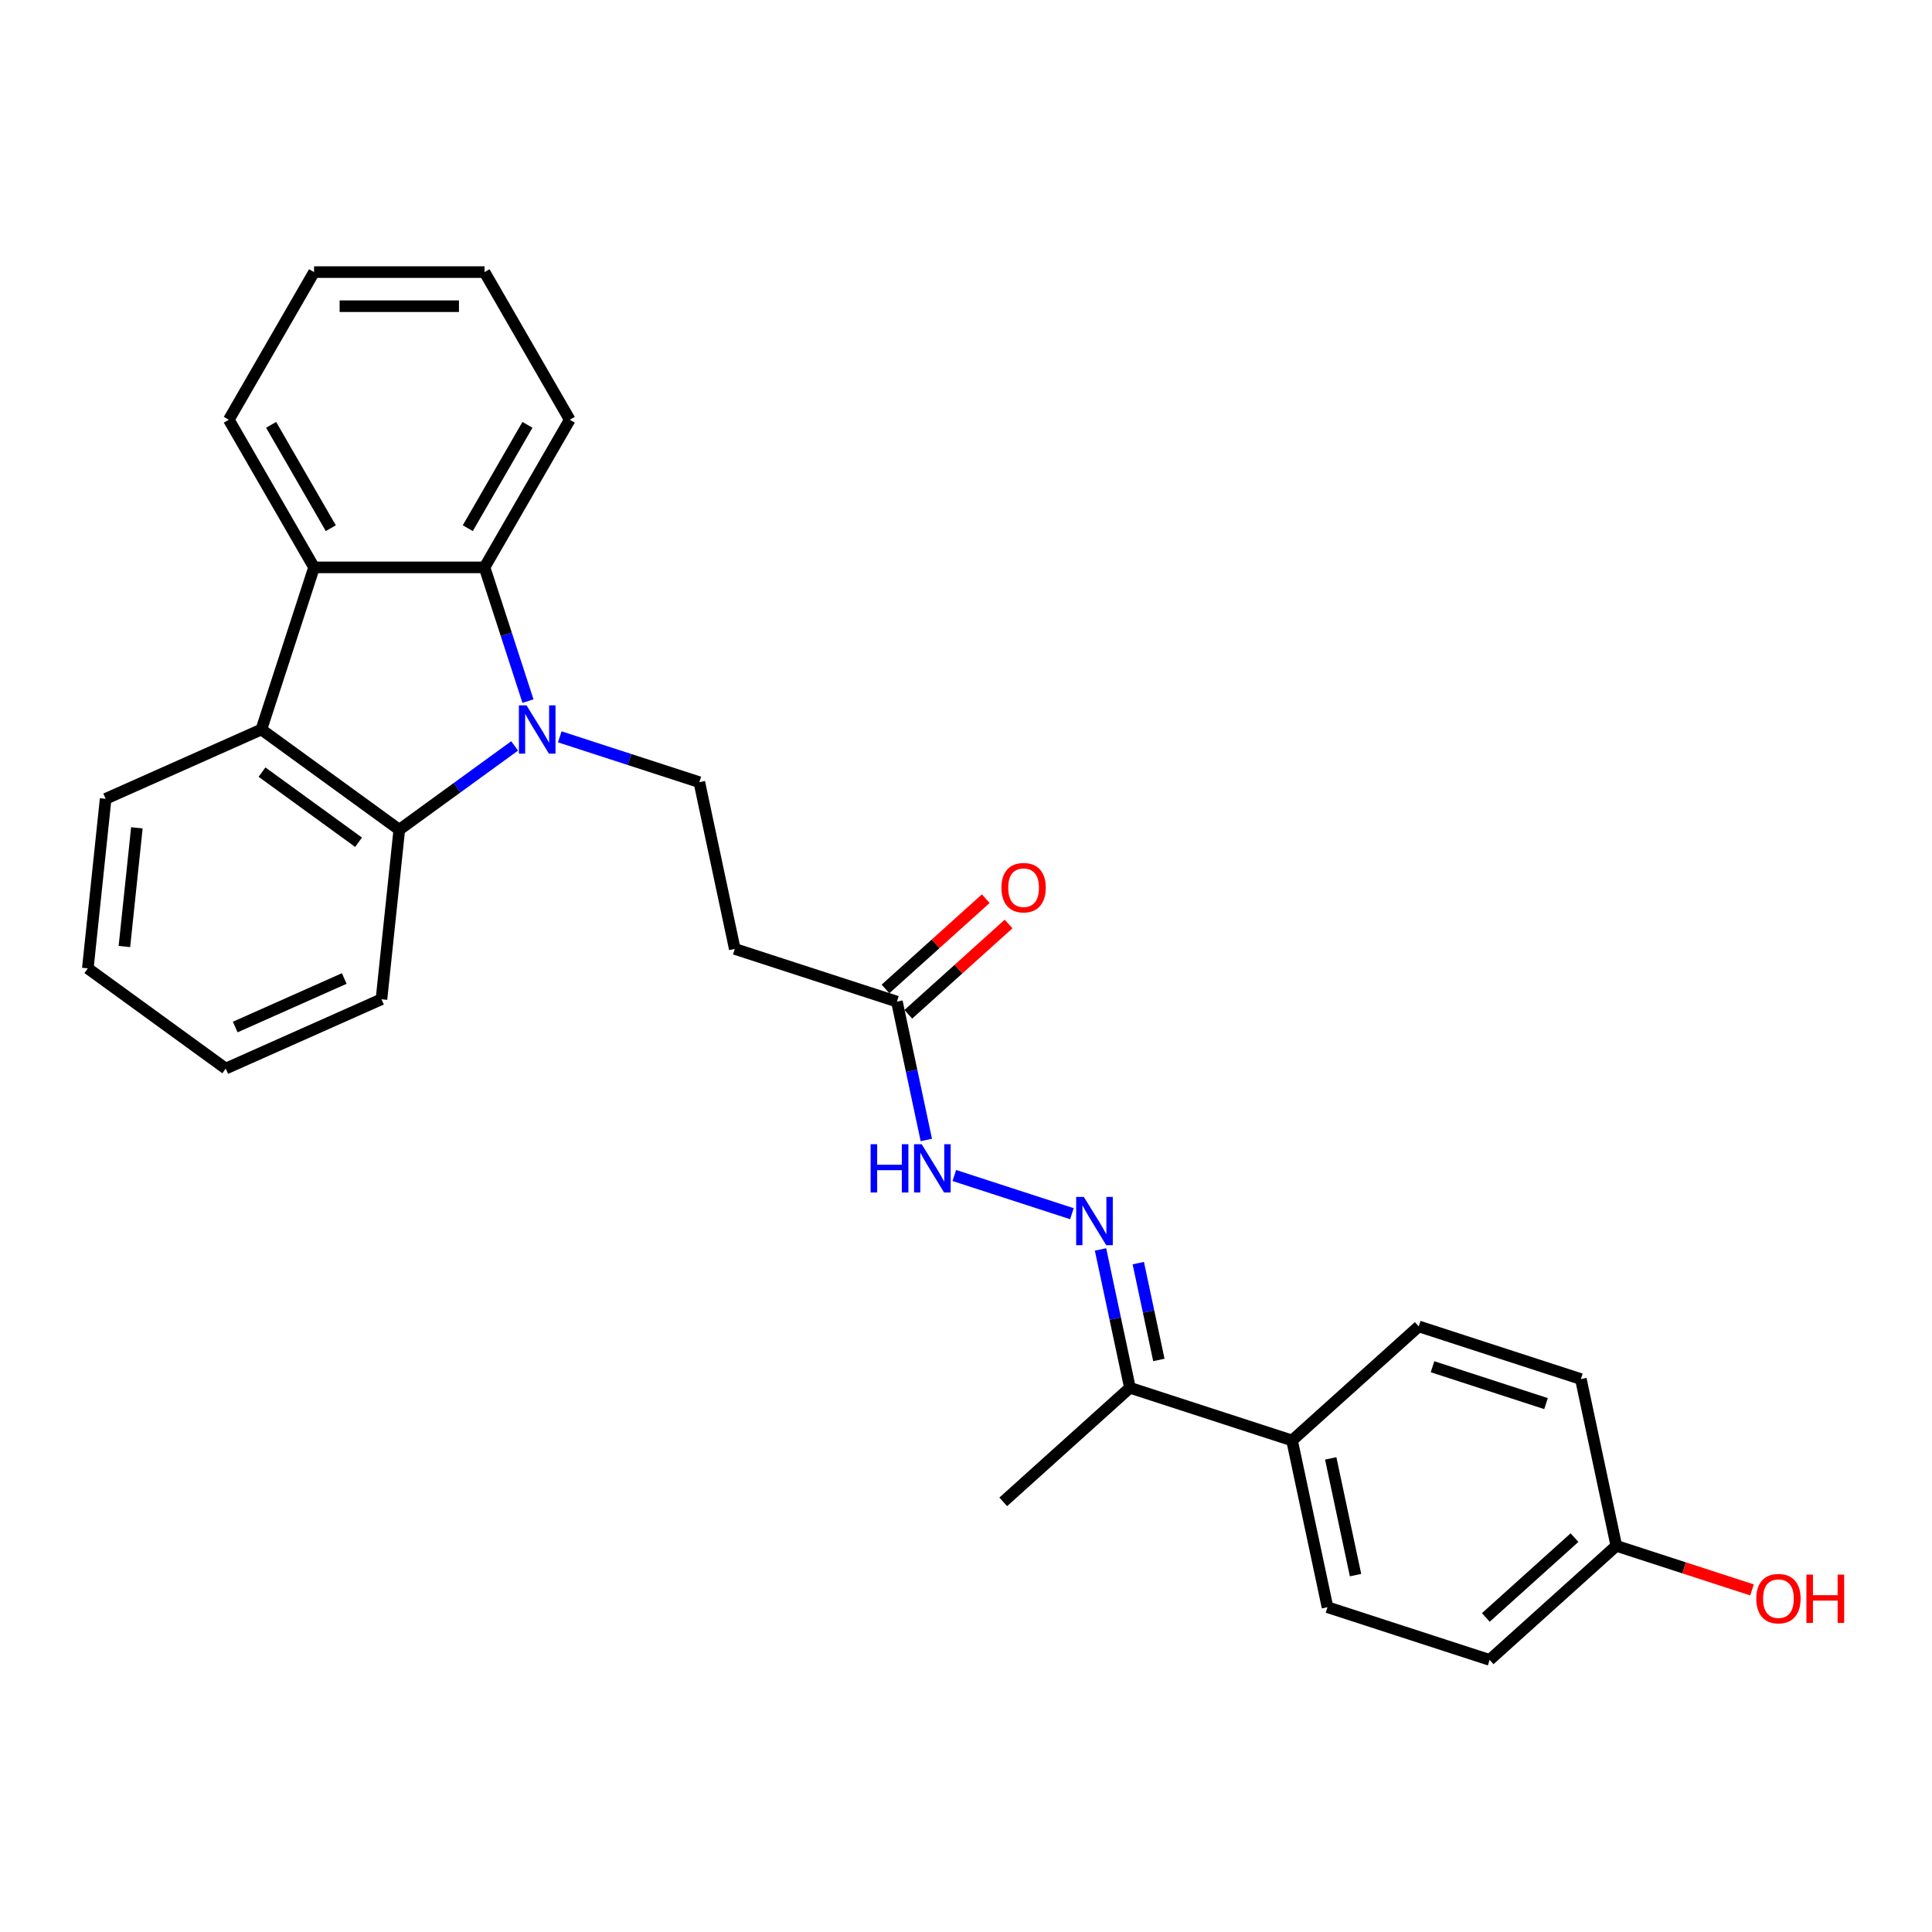 <?xml version='1.0' encoding='iso-8859-1'?>
<svg version='1.1' baseProfile='full'
              xmlns='http://www.w3.org/2000/svg'
                      xmlns:rdkit='http://www.rdkit.org/xml'
                      xmlns:xlink='http://www.w3.org/1999/xlink'
                  xml:space='preserve'
width='1000px' height='1000px' viewBox='0 0 1000 1000'>
<!-- END OF HEADER -->
<rect style='opacity:1.0;fill:#FFFFFF;stroke:none' width='1000' height='1000' x='0' y='0'> </rect>
<path class='bond-0' d='M 273.28,362.89 L 262.035,328.281' style='fill:none;fill-rule:evenodd;stroke:#0000FF;stroke-width:6px;stroke-linecap:butt;stroke-linejoin:miter;stroke-opacity:1' />
<path class='bond-0' d='M 262.035,328.281 L 250.79,293.672' style='fill:none;fill-rule:evenodd;stroke:#000000;stroke-width:6px;stroke-linecap:butt;stroke-linejoin:miter;stroke-opacity:1' />
<path class='bond-1' d='M 266.374,386.078 L 236.523,407.766' style='fill:none;fill-rule:evenodd;stroke:#0000FF;stroke-width:6px;stroke-linecap:butt;stroke-linejoin:miter;stroke-opacity:1' />
<path class='bond-1' d='M 236.523,407.766 L 206.671,429.455' style='fill:none;fill-rule:evenodd;stroke:#000000;stroke-width:6px;stroke-linecap:butt;stroke-linejoin:miter;stroke-opacity:1' />
<path class='bond-4' d='M 289.739,381.386 L 325.857,393.122' style='fill:none;fill-rule:evenodd;stroke:#0000FF;stroke-width:6px;stroke-linecap:butt;stroke-linejoin:miter;stroke-opacity:1' />
<path class='bond-4' d='M 325.857,393.122 L 361.975,404.857' style='fill:none;fill-rule:evenodd;stroke:#000000;stroke-width:6px;stroke-linecap:butt;stroke-linejoin:miter;stroke-opacity:1' />
<path class='bond-2' d='M 250.79,293.672 L 162.553,293.672' style='fill:none;fill-rule:evenodd;stroke:#000000;stroke-width:6px;stroke-linecap:butt;stroke-linejoin:miter;stroke-opacity:1' />
<path class='bond-17' d='M 250.79,293.672 L 294.908,217.257' style='fill:none;fill-rule:evenodd;stroke:#000000;stroke-width:6px;stroke-linecap:butt;stroke-linejoin:miter;stroke-opacity:1' />
<path class='bond-17' d='M 242.125,273.386 L 273.008,219.895' style='fill:none;fill-rule:evenodd;stroke:#000000;stroke-width:6px;stroke-linecap:butt;stroke-linejoin:miter;stroke-opacity:1' />
<path class='bond-3' d='M 206.671,429.455 L 135.286,377.59' style='fill:none;fill-rule:evenodd;stroke:#000000;stroke-width:6px;stroke-linecap:butt;stroke-linejoin:miter;stroke-opacity:1' />
<path class='bond-3' d='M 185.591,435.952 L 135.621,399.647' style='fill:none;fill-rule:evenodd;stroke:#000000;stroke-width:6px;stroke-linecap:butt;stroke-linejoin:miter;stroke-opacity:1' />
<path class='bond-18' d='M 206.671,429.455 L 197.448,517.208' style='fill:none;fill-rule:evenodd;stroke:#000000;stroke-width:6px;stroke-linecap:butt;stroke-linejoin:miter;stroke-opacity:1' />
<path class='bond-19' d='M 162.553,293.672 L 118.435,217.257' style='fill:none;fill-rule:evenodd;stroke:#000000;stroke-width:6px;stroke-linecap:butt;stroke-linejoin:miter;stroke-opacity:1' />
<path class='bond-19' d='M 171.218,273.386 L 140.335,219.895' style='fill:none;fill-rule:evenodd;stroke:#000000;stroke-width:6px;stroke-linecap:butt;stroke-linejoin:miter;stroke-opacity:1' />
<path class='bond-27' d='M 162.553,293.672 L 135.286,377.59' style='fill:none;fill-rule:evenodd;stroke:#000000;stroke-width:6px;stroke-linecap:butt;stroke-linejoin:miter;stroke-opacity:1' />
<path class='bond-20' d='M 135.286,377.59 L 54.678,413.48' style='fill:none;fill-rule:evenodd;stroke:#000000;stroke-width:6px;stroke-linecap:butt;stroke-linejoin:miter;stroke-opacity:1' />
<path class='bond-7' d='M 361.975,404.857 L 380.32,491.166' style='fill:none;fill-rule:evenodd;stroke:#000000;stroke-width:6px;stroke-linecap:butt;stroke-linejoin:miter;stroke-opacity:1' />
<path class='bond-5' d='M 554.82,628.212 L 493.96,608.437' style='fill:none;fill-rule:evenodd;stroke:#0000FF;stroke-width:6px;stroke-linecap:butt;stroke-linejoin:miter;stroke-opacity:1' />
<path class='bond-9' d='M 569.627,646.708 L 577.238,682.512' style='fill:none;fill-rule:evenodd;stroke:#0000FF;stroke-width:6px;stroke-linecap:butt;stroke-linejoin:miter;stroke-opacity:1' />
<path class='bond-9' d='M 577.238,682.512 L 584.848,718.317' style='fill:none;fill-rule:evenodd;stroke:#000000;stroke-width:6px;stroke-linecap:butt;stroke-linejoin:miter;stroke-opacity:1' />
<path class='bond-9' d='M 589.172,653.78 L 594.499,678.843' style='fill:none;fill-rule:evenodd;stroke:#0000FF;stroke-width:6px;stroke-linecap:butt;stroke-linejoin:miter;stroke-opacity:1' />
<path class='bond-9' d='M 594.499,678.843 L 599.827,703.906' style='fill:none;fill-rule:evenodd;stroke:#000000;stroke-width:6px;stroke-linecap:butt;stroke-linejoin:miter;stroke-opacity:1' />
<path class='bond-6' d='M 464.239,518.432 L 380.32,491.166' style='fill:none;fill-rule:evenodd;stroke:#000000;stroke-width:6px;stroke-linecap:butt;stroke-linejoin:miter;stroke-opacity:1' />
<path class='bond-8' d='M 464.239,518.432 L 471.849,554.237' style='fill:none;fill-rule:evenodd;stroke:#000000;stroke-width:6px;stroke-linecap:butt;stroke-linejoin:miter;stroke-opacity:1' />
<path class='bond-8' d='M 471.849,554.237 L 479.46,590.041' style='fill:none;fill-rule:evenodd;stroke:#0000FF;stroke-width:6px;stroke-linecap:butt;stroke-linejoin:miter;stroke-opacity:1' />
<path class='bond-11' d='M 470.143,524.99 L 496.091,501.626' style='fill:none;fill-rule:evenodd;stroke:#000000;stroke-width:6px;stroke-linecap:butt;stroke-linejoin:miter;stroke-opacity:1' />
<path class='bond-11' d='M 496.091,501.626 L 522.039,478.262' style='fill:none;fill-rule:evenodd;stroke:#FF0000;stroke-width:6px;stroke-linecap:butt;stroke-linejoin:miter;stroke-opacity:1' />
<path class='bond-11' d='M 458.335,511.875 L 484.283,488.511' style='fill:none;fill-rule:evenodd;stroke:#000000;stroke-width:6px;stroke-linecap:butt;stroke-linejoin:miter;stroke-opacity:1' />
<path class='bond-11' d='M 484.283,488.511 L 510.231,465.148' style='fill:none;fill-rule:evenodd;stroke:#FF0000;stroke-width:6px;stroke-linecap:butt;stroke-linejoin:miter;stroke-opacity:1' />
<path class='bond-10' d='M 584.848,718.317 L 668.766,745.583' style='fill:none;fill-rule:evenodd;stroke:#000000;stroke-width:6px;stroke-linecap:butt;stroke-linejoin:miter;stroke-opacity:1' />
<path class='bond-22' d='M 584.848,718.317 L 519.275,777.359' style='fill:none;fill-rule:evenodd;stroke:#000000;stroke-width:6px;stroke-linecap:butt;stroke-linejoin:miter;stroke-opacity:1' />
<path class='bond-12' d='M 668.766,745.583 L 687.112,831.892' style='fill:none;fill-rule:evenodd;stroke:#000000;stroke-width:6px;stroke-linecap:butt;stroke-linejoin:miter;stroke-opacity:1' />
<path class='bond-12' d='M 688.78,754.861 L 701.622,815.277' style='fill:none;fill-rule:evenodd;stroke:#000000;stroke-width:6px;stroke-linecap:butt;stroke-linejoin:miter;stroke-opacity:1' />
<path class='bond-13' d='M 668.766,745.583 L 734.339,686.541' style='fill:none;fill-rule:evenodd;stroke:#000000;stroke-width:6px;stroke-linecap:butt;stroke-linejoin:miter;stroke-opacity:1' />
<path class='bond-16' d='M 687.112,831.892 L 771.03,859.159' style='fill:none;fill-rule:evenodd;stroke:#000000;stroke-width:6px;stroke-linecap:butt;stroke-linejoin:miter;stroke-opacity:1' />
<path class='bond-15' d='M 734.339,686.541 L 818.257,713.808' style='fill:none;fill-rule:evenodd;stroke:#000000;stroke-width:6px;stroke-linecap:butt;stroke-linejoin:miter;stroke-opacity:1' />
<path class='bond-15' d='M 741.474,707.415 L 800.216,726.502' style='fill:none;fill-rule:evenodd;stroke:#000000;stroke-width:6px;stroke-linecap:butt;stroke-linejoin:miter;stroke-opacity:1' />
<path class='bond-14' d='M 836.603,800.117 L 818.257,713.808' style='fill:none;fill-rule:evenodd;stroke:#000000;stroke-width:6px;stroke-linecap:butt;stroke-linejoin:miter;stroke-opacity:1' />
<path class='bond-21' d='M 836.603,800.117 L 871.724,811.528' style='fill:none;fill-rule:evenodd;stroke:#000000;stroke-width:6px;stroke-linecap:butt;stroke-linejoin:miter;stroke-opacity:1' />
<path class='bond-21' d='M 871.724,811.528 L 906.845,822.94' style='fill:none;fill-rule:evenodd;stroke:#FF0000;stroke-width:6px;stroke-linecap:butt;stroke-linejoin:miter;stroke-opacity:1' />
<path class='bond-30' d='M 836.603,800.117 L 771.03,859.159' style='fill:none;fill-rule:evenodd;stroke:#000000;stroke-width:6px;stroke-linecap:butt;stroke-linejoin:miter;stroke-opacity:1' />
<path class='bond-30' d='M 814.959,795.859 L 769.058,837.188' style='fill:none;fill-rule:evenodd;stroke:#000000;stroke-width:6px;stroke-linecap:butt;stroke-linejoin:miter;stroke-opacity:1' />
<path class='bond-26' d='M 294.908,217.257 L 250.79,140.841' style='fill:none;fill-rule:evenodd;stroke:#000000;stroke-width:6px;stroke-linecap:butt;stroke-linejoin:miter;stroke-opacity:1' />
<path class='bond-24' d='M 197.448,517.208 L 116.84,553.097' style='fill:none;fill-rule:evenodd;stroke:#000000;stroke-width:6px;stroke-linecap:butt;stroke-linejoin:miter;stroke-opacity:1' />
<path class='bond-24' d='M 178.179,506.47 L 121.753,531.592' style='fill:none;fill-rule:evenodd;stroke:#000000;stroke-width:6px;stroke-linecap:butt;stroke-linejoin:miter;stroke-opacity:1' />
<path class='bond-29' d='M 118.435,217.257 L 162.553,140.841' style='fill:none;fill-rule:evenodd;stroke:#000000;stroke-width:6px;stroke-linecap:butt;stroke-linejoin:miter;stroke-opacity:1' />
<path class='bond-28' d='M 54.678,413.48 L 45.455,501.233' style='fill:none;fill-rule:evenodd;stroke:#000000;stroke-width:6px;stroke-linecap:butt;stroke-linejoin:miter;stroke-opacity:1' />
<path class='bond-28' d='M 70.845,428.487 L 64.389,489.915' style='fill:none;fill-rule:evenodd;stroke:#000000;stroke-width:6px;stroke-linecap:butt;stroke-linejoin:miter;stroke-opacity:1' />
<path class='bond-23' d='M 162.553,140.841 L 250.79,140.841' style='fill:none;fill-rule:evenodd;stroke:#000000;stroke-width:6px;stroke-linecap:butt;stroke-linejoin:miter;stroke-opacity:1' />
<path class='bond-23' d='M 175.789,158.489 L 237.554,158.489' style='fill:none;fill-rule:evenodd;stroke:#000000;stroke-width:6px;stroke-linecap:butt;stroke-linejoin:miter;stroke-opacity:1' />
<path class='bond-25' d='M 116.84,553.097 L 45.455,501.233' style='fill:none;fill-rule:evenodd;stroke:#000000;stroke-width:6px;stroke-linecap:butt;stroke-linejoin:miter;stroke-opacity:1' />
<path  class='atom-0' d='M 272.533 365.096
L 280.721 378.331
Q 281.533 379.637, 282.839 382.002
Q 284.145 384.367, 284.216 384.508
L 284.216 365.096
L 287.533 365.096
L 287.533 390.085
L 284.11 390.085
L 275.321 375.614
Q 274.298 373.92, 273.204 371.978
Q 272.145 370.037, 271.827 369.437
L 271.827 390.085
L 268.58 390.085
L 268.58 365.096
L 272.533 365.096
' fill='#0000FF'/>
<path  class='atom-6' d='M 560.979 619.514
L 569.167 632.749
Q 569.979 634.055, 571.285 636.42
Q 572.591 638.785, 572.661 638.926
L 572.661 619.514
L 575.979 619.514
L 575.979 644.502
L 572.556 644.502
L 563.767 630.031
Q 562.744 628.337, 561.65 626.396
Q 560.591 624.455, 560.273 623.855
L 560.273 644.502
L 557.026 644.502
L 557.026 619.514
L 560.979 619.514
' fill='#0000FF'/>
<path  class='atom-9' d='M 450.625 592.247
L 454.013 592.247
L 454.013 602.871
L 466.79 602.871
L 466.79 592.247
L 470.178 592.247
L 470.178 617.236
L 466.79 617.236
L 466.79 605.694
L 454.013 605.694
L 454.013 617.236
L 450.625 617.236
L 450.625 592.247
' fill='#0000FF'/>
<path  class='atom-9' d='M 477.061 592.247
L 485.249 605.482
Q 486.061 606.788, 487.367 609.153
Q 488.673 611.518, 488.743 611.659
L 488.743 592.247
L 492.061 592.247
L 492.061 617.236
L 488.637 617.236
L 479.849 602.765
Q 478.825 601.071, 477.731 599.129
Q 476.672 597.188, 476.355 596.588
L 476.355 617.236
L 473.108 617.236
L 473.108 592.247
L 477.061 592.247
' fill='#0000FF'/>
<path  class='atom-12' d='M 518.341 459.461
Q 518.341 453.461, 521.306 450.108
Q 524.27 446.755, 529.812 446.755
Q 535.353 446.755, 538.318 450.108
Q 541.282 453.461, 541.282 459.461
Q 541.282 465.532, 538.282 468.991
Q 535.282 472.414, 529.812 472.414
Q 524.306 472.414, 521.306 468.991
Q 518.341 465.567, 518.341 459.461
M 529.812 469.591
Q 533.623 469.591, 535.671 467.049
Q 537.753 464.473, 537.753 459.461
Q 537.753 454.555, 535.671 452.084
Q 533.623 449.578, 529.812 449.578
Q 526 449.578, 523.917 452.049
Q 521.87 454.52, 521.87 459.461
Q 521.87 464.508, 523.917 467.049
Q 526 469.591, 529.812 469.591
' fill='#FF0000'/>
<path  class='atom-22' d='M 909.05 827.454
Q 909.05 821.454, 912.015 818.101
Q 914.98 814.748, 920.521 814.748
Q 926.063 814.748, 929.027 818.101
Q 931.992 821.454, 931.992 827.454
Q 931.992 833.525, 928.992 836.984
Q 925.992 840.407, 920.521 840.407
Q 915.015 840.407, 912.015 836.984
Q 909.05 833.56, 909.05 827.454
M 920.521 837.584
Q 924.333 837.584, 926.38 835.043
Q 928.463 832.466, 928.463 827.454
Q 928.463 822.548, 926.38 820.078
Q 924.333 817.572, 920.521 817.572
Q 916.709 817.572, 914.627 820.042
Q 912.58 822.513, 912.58 827.454
Q 912.58 832.501, 914.627 835.043
Q 916.709 837.584, 920.521 837.584
' fill='#FF0000'/>
<path  class='atom-22' d='M 934.992 815.03
L 938.38 815.03
L 938.38 825.654
L 951.157 825.654
L 951.157 815.03
L 954.545 815.03
L 954.545 840.019
L 951.157 840.019
L 951.157 828.478
L 938.38 828.478
L 938.38 840.019
L 934.992 840.019
L 934.992 815.03
' fill='#FF0000'/>
</svg>
